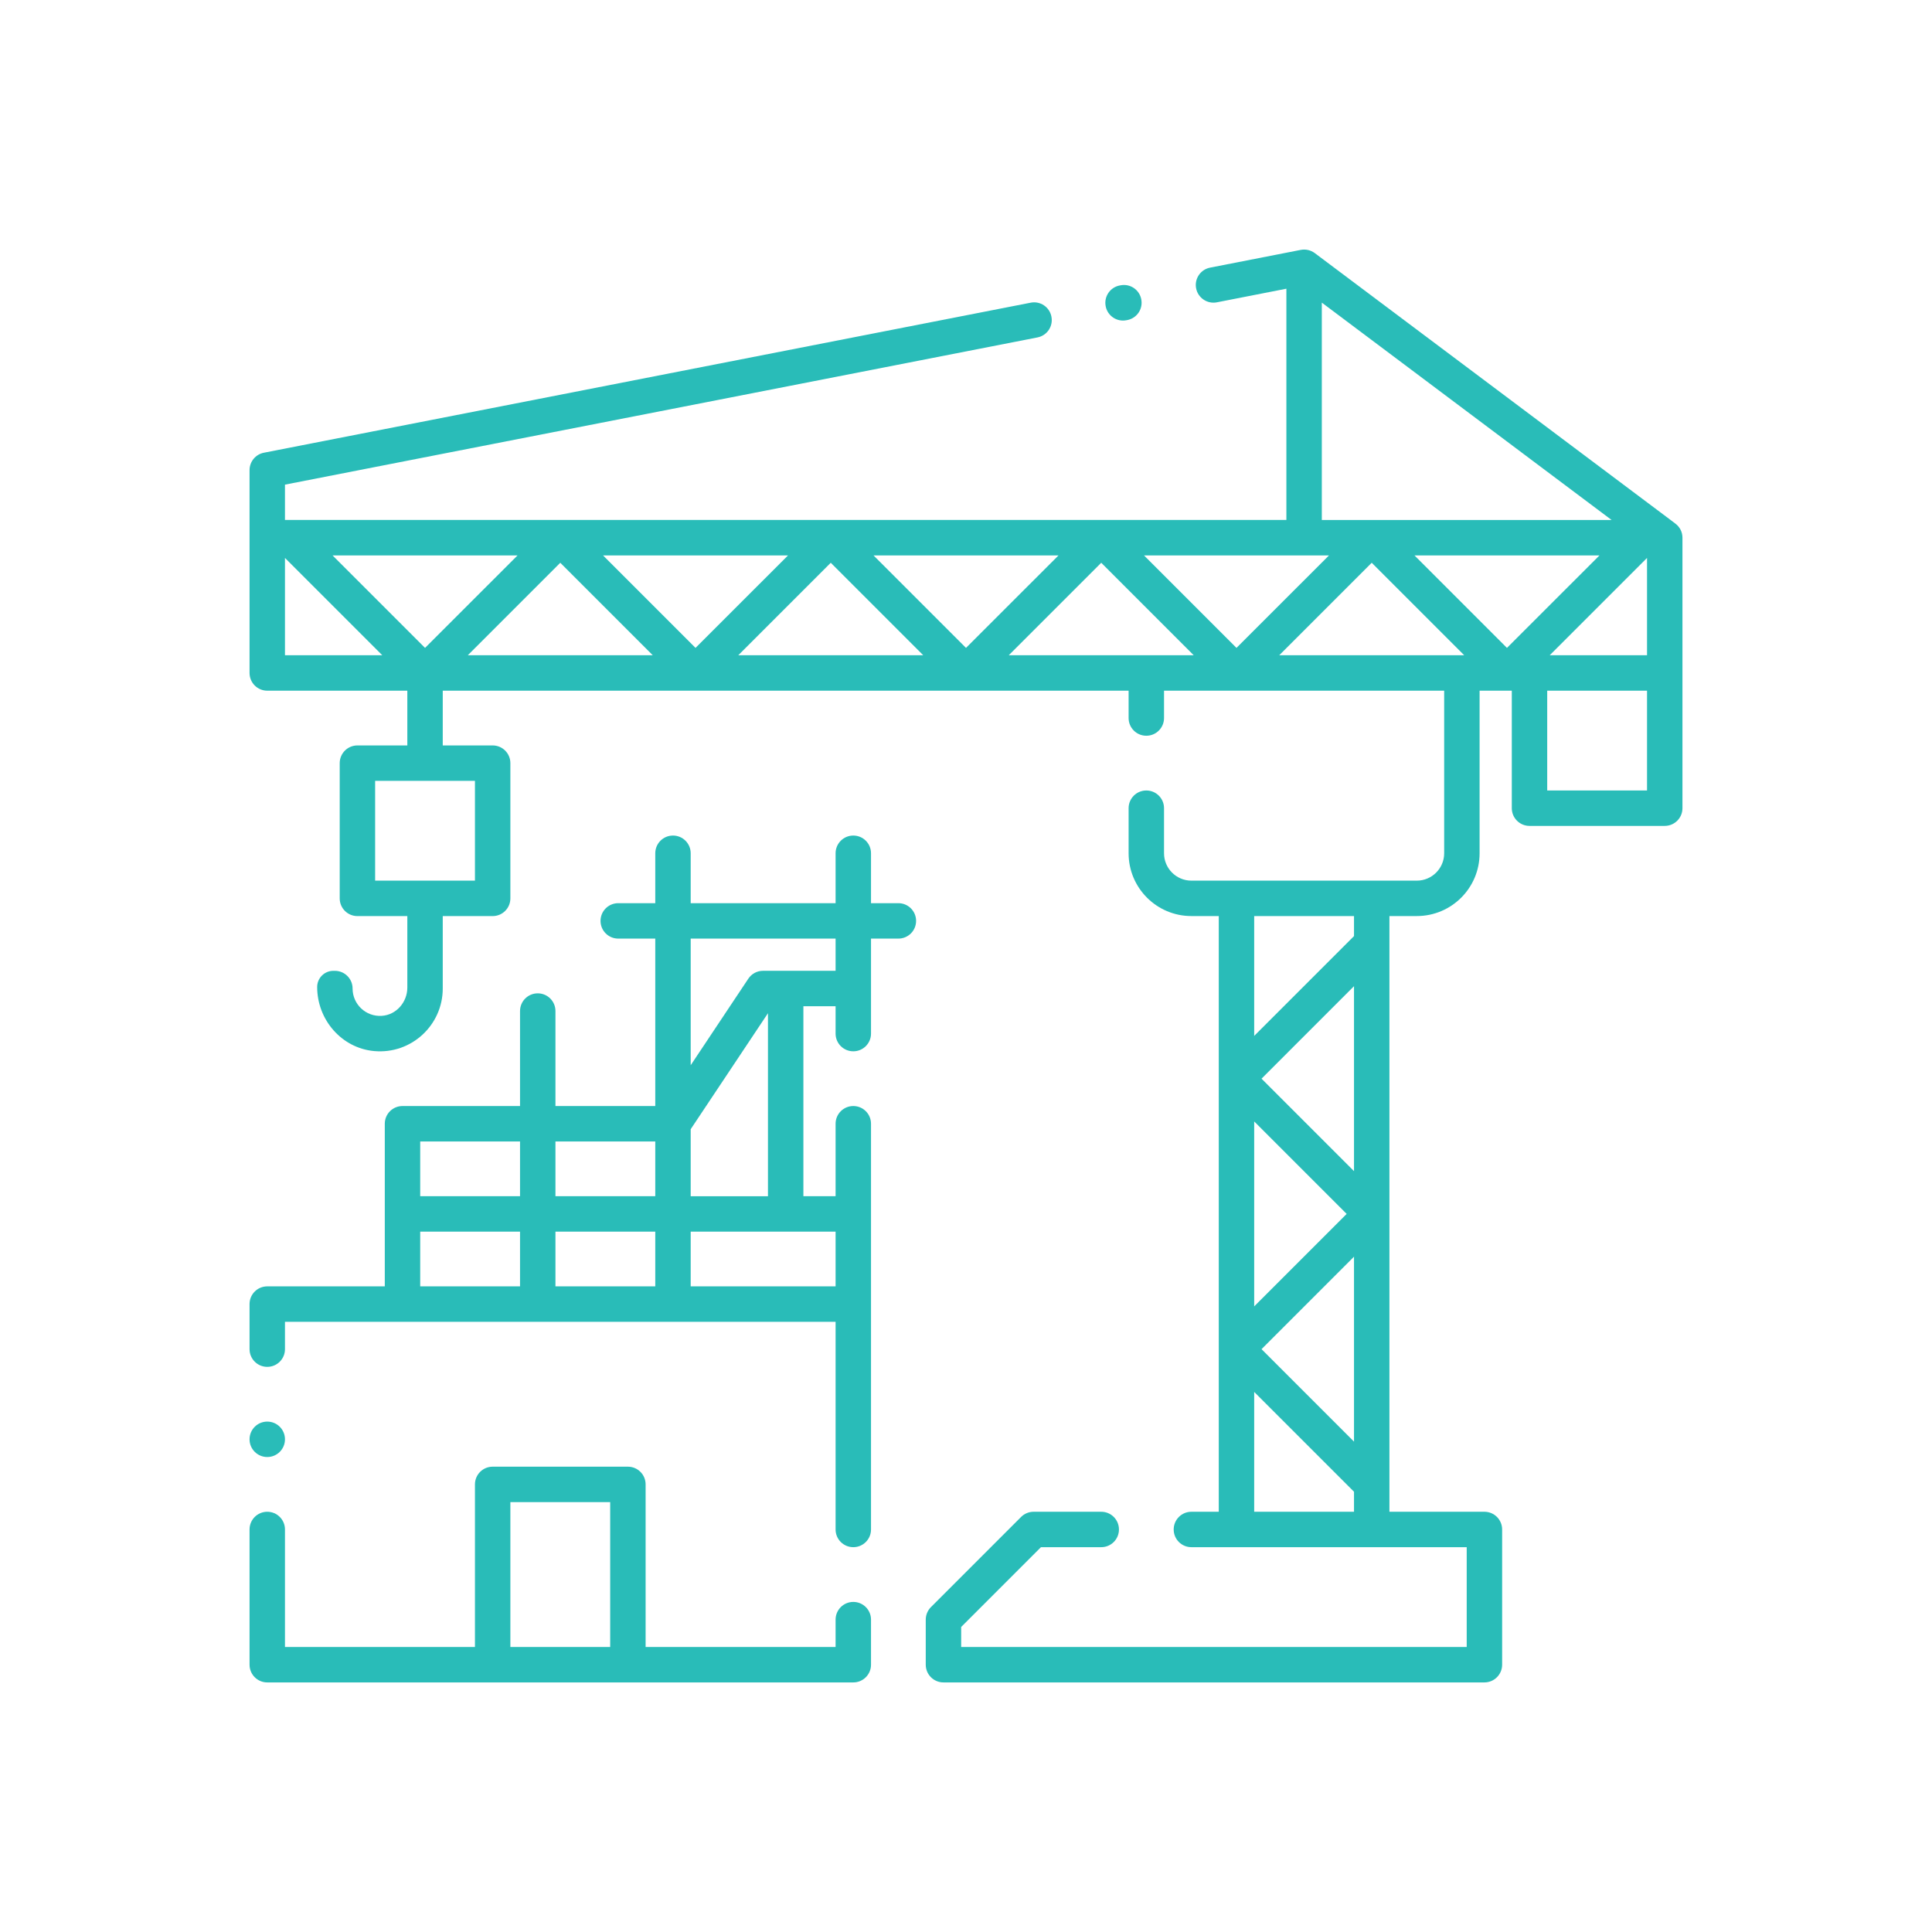 <?xml version="1.0" encoding="utf-8"?>
<!-- Generator: Adobe Illustrator 23.0.3, SVG Export Plug-In . SVG Version: 6.00 Build 0)  -->
<svg version="1.1" id="Layer_1" xmlns="http://www.w3.org/2000/svg" xmlns:xlink="http://www.w3.org/1999/xlink" x="0px" y="0px"
	 viewBox="0 0 600 600" style="enable-background:new 0 0 600 600;" xml:space="preserve">
<style type="text/css">
	.st0{fill:#29BCB8;}
	.st1{fill:#1E3767;}
	.st2{fill:none;}
	.st3{fill:#FFFFFF;}
</style>
<g>
	<path class="st0" d="M520.29,162.6l-1.21-0.91l0-0.01L408.3,78.59c-1.24-0.92-2.83-1.28-4.36-0.98l-28.14,5.51
		c-2.98,0.58-4.92,3.47-4.33,6.44l0,0c0.58,2.97,3.47,4.91,6.44,4.33l21.59-4.23v71.82h-311v-10.97l233.7-45.72
		c2.98-0.58,4.92-3.47,4.33-6.44l0-0.02c-0.58-2.98-3.47-4.92-6.44-4.33L81.94,140.6c-2.57,0.5-4.44,2.77-4.44,5.4v63
		c0,3.04,2.46,5.5,5.5,5.5h43.5v17H111c-3.04,0-5.5,2.46-5.5,5.5v42c0,3.04,2.46,5.5,5.5,5.5h15.5l0,22.2c0,4.52-3.4,8.48-7.92,8.78
		c-4.95,0.33-9.08-3.6-9.08-8.48v-0.01c0-3.03-2.46-5.49-5.49-5.49h-0.49c-2.77,0-5.02,2.25-5.02,5.02v0
		c0,10.16,7.58,18.99,17.71,19.9c11.56,1.04,21.29-8.08,21.29-19.42v-22.5H153c3.04,0,5.5-2.46,5.5-5.5v-42c0-3.04-2.46-5.5-5.5-5.5
		h-15.5v-17h213V223c0,3.03,2.46,5.49,5.49,5.49h0.02c3.03,0,5.49-2.46,5.49-5.49v-8.51h87v50.5c0,4.69-3.81,8.5-8.5,8.5h-70
		c-4.69,0-8.5-3.81-8.5-8.5v-14.01c0-3.03-2.46-5.49-5.49-5.49h-0.02c-3.03,0-5.49,2.46-5.49,5.49v14.01
		c0,10.77,8.73,19.5,19.5,19.5h8.5v185h-8.51c-3.03,0-5.49,2.46-5.49,5.49V475c0,3.03,2.46,5.49,5.49,5.49h85.51v31h-157v-6.22
		l24.78-24.78h18.73c3.03,0,5.49-2.46,5.49-5.49v-0.02c0-3.03-2.46-5.49-5.49-5.49H321c-1.46,0-2.86,0.58-3.89,1.61l-28,28
		c-1.03,1.03-1.61,2.43-1.61,3.89v14c0,3.04,2.46,5.5,5.5,5.5h168c3.04,0,5.5-2.46,5.5-5.5v-42c0-3.04-2.46-5.5-5.5-5.5h-29.5v-185
		h8.5c10.77,0,19.5-8.73,19.5-19.5v-50.5h10v36.5c0,3.04,2.46,5.5,5.5,5.5h42c3.04,0,5.5-2.46,5.5-5.5v-84
		C522.5,165.25,521.7,163.65,520.29,162.6z M389.5,348.27l28.72,28.72l-28.72,28.72V348.27z M420.5,469.49h-31v-37.22l31,31V469.49z
		 M420.5,447.71l-28.72-28.72l28.72-28.72V447.71z M420.5,363.71l-28.72-28.72l28.72-28.72V363.71z M420.5,290.71l-31,31v-37.22h31
		V290.71z M410.5,93.98l90,67.51h-90V93.98z M88.5,203.49v-30.22l30.22,30.22H88.5z M147.5,242.49v31h-31v-31H147.5z M132,201.21
		l-28.72-28.72h57.45L132,201.21z M145.28,203.49L174,174.77l28.72,28.72H145.28z M187.28,172.49h57.45L216,201.21L187.28,172.49z
		 M229.28,203.49L258,174.77l28.72,28.72H229.28z M271.28,172.49h57.45L300,201.21L271.28,172.49z M313.28,203.49L342,174.77
		l28.72,28.72H313.28z M355.28,172.49h57.45L384,201.21L355.28,172.49z M397.28,203.49L426,174.77l28.72,28.72H397.28z M468,201.21
		l-28.72-28.72h57.45L468,201.21z M511.5,245.49h-31v-31h31V245.49z M511.5,203.49h-30.22l30.22-30.22V203.49z"/>
	<path class="st0" d="M354.43,92.96l0-0.02c-0.58-2.98-3.47-4.92-6.44-4.33l-0.28,0.05c-2.98,0.58-4.92,3.47-4.33,6.44l0,0.02
		c0.58,2.98,3.47,4.92,6.44,4.33l0.28-0.05C353.08,98.82,355.02,95.94,354.43,92.96z"/>
	<path class="st0" d="M83.01,441.49h-0.02c-3.03,0-5.49,2.46-5.49,5.49V447c0,3.03,2.46,5.49,5.49,5.49h0.02
		c3.03,0,5.49-2.46,5.49-5.49v-0.02C88.5,443.95,86.04,441.49,83.01,441.49z"/>
	<path class="st0" d="M200.5,460.99c0-3.04-2.46-5.5-5.5-5.5h-42c-3.04,0-5.5,2.46-5.5,5.5v50.5h-59v-36.51
		c0-3.03-2.46-5.49-5.49-5.49h-0.02c-3.03,0-5.49,2.46-5.49,5.49v42.01c0,3.04,2.46,5.5,5.5,5.5h182c3.04,0,5.5-2.46,5.5-5.5v-14.01
		c0-3.03-2.46-5.49-5.49-5.49h-0.02c-3.03,0-5.49,2.46-5.49,5.49v8.51h-59V460.99z M189.5,511.49h-31v-45h31V511.49z"/>
	<path class="st0" d="M265.01,259.49h-0.02c-3.03,0-5.49,2.46-5.49,5.49v15.51h-45v-15.51c0-3.03-2.46-5.49-5.49-5.49h-0.02
		c-3.03,0-5.49,2.46-5.49,5.49v15.51H192c-3.04,0-5.5,2.46-5.5,5.5l0,0c0,3.04,2.46,5.5,5.5,5.5h11.5v52h-31v-29.51
		c0-3.03-2.46-5.49-5.49-5.49h-0.02c-3.03,0-5.49,2.46-5.49,5.49v29.51H125c-3.04,0-5.5,2.46-5.5,5.5v50.5H83
		c-3.04,0-5.5,2.46-5.5,5.5V419c0,3.03,2.46,5.49,5.49,5.49h0.02c3.03,0,5.49-2.46,5.49-5.49v-8.51h171V475
		c0,3.03,2.46,5.49,5.49,5.49h0.02c3.03,0,5.49-2.46,5.49-5.49V348.98c0-3.03-2.46-5.49-5.49-5.49h-0.02
		c-3.03,0-5.49,2.46-5.49,5.49v22.51h-10v-59h10V321c0,3.03,2.46,5.49,5.49,5.49h0.02c3.03,0,5.49-2.46,5.49-5.49v-29.51h8.51
		c3.03,0,5.49-2.46,5.49-5.49v-0.02c0-3.03-2.46-5.49-5.49-5.49h-8.51v-15.51C270.5,261.95,268.04,259.49,265.01,259.49z
		 M161.5,399.49h-31v-17h31V399.49z M161.5,371.49h-31v-17h31V371.49z M203.5,399.49h-31v-17h31V399.49z M203.5,371.49h-31v-17h31
		V371.49z M214.5,350.69l24-36.03v56.84h-24V350.69z M259.5,382.49v17h-45v-17H259.5z M259.5,301.49H237c-0.01,0-0.01,0-0.02,0
		c-1.85,0-3.56,0.91-4.58,2.45l-17.9,26.88v-39.33h45V301.49z"/>
</g>
</svg>

